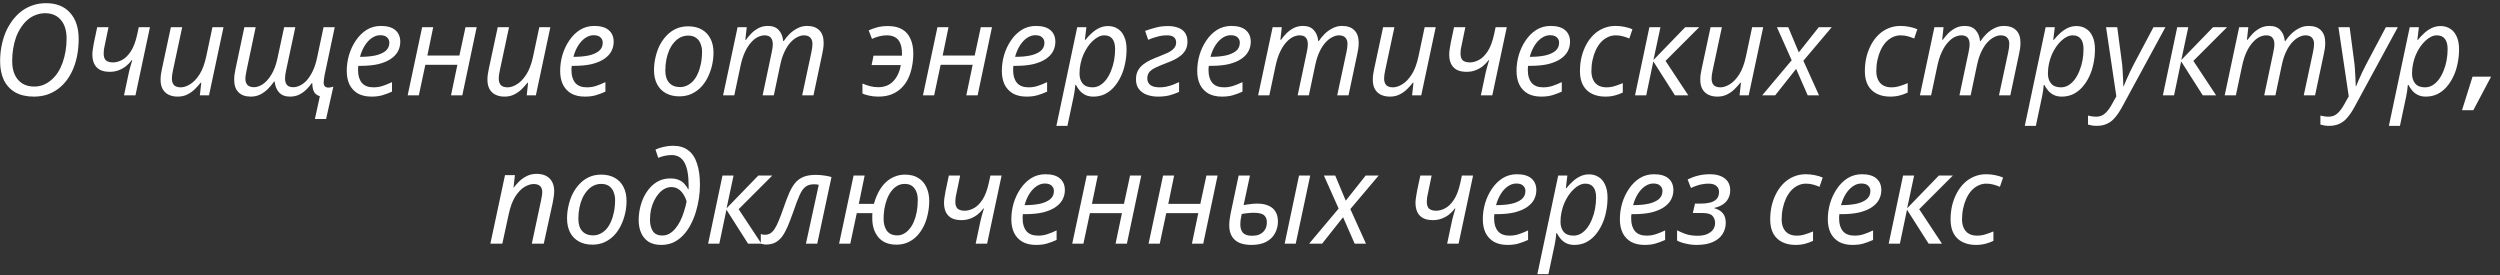 <?xml version="1.0" encoding="UTF-8"?> <svg xmlns="http://www.w3.org/2000/svg" width="236" height="26" viewBox="0 0 236 26" fill="none"><rect x="0" y="0" width="236" height="26" fill="#333333" stroke="none"/><path d="M3.19 9.12C2.51 9.12 1.93 8.988 1.45 8.724C0.978 8.452 0.618 8.068 0.37 7.572C0.13 7.068 0.01 6.476 0.01 5.796C0.01 5.3 0.054 4.824 0.142 4.368C0.23 3.904 0.358 3.468 0.526 3.06C0.702 2.652 0.914 2.28 1.162 1.944C1.41 1.608 1.694 1.316 2.014 1.068C2.342 0.82 2.698 0.632 3.082 0.504C3.474 0.368 3.894 0.3 4.342 0.3C5.318 0.3 6.074 0.6 6.61 1.2C7.154 1.8 7.426 2.624 7.426 3.672C7.426 4.168 7.386 4.648 7.306 5.112C7.226 5.568 7.106 6 6.946 6.408C6.786 6.808 6.586 7.176 6.346 7.512C6.106 7.84 5.83 8.124 5.518 8.364C5.206 8.604 4.854 8.792 4.462 8.928C4.078 9.056 3.654 9.12 3.19 9.12ZM3.226 8.172C3.546 8.172 3.842 8.116 4.114 8.004C4.386 7.892 4.634 7.736 4.858 7.536C5.09 7.336 5.294 7.1 5.47 6.828C5.646 6.548 5.794 6.24 5.914 5.904C6.034 5.56 6.126 5.2 6.19 4.824C6.254 4.44 6.286 4.048 6.286 3.648C6.286 2.888 6.106 2.3 5.746 1.884C5.386 1.46 4.894 1.248 4.27 1.248C3.95 1.248 3.65 1.304 3.37 1.416C3.09 1.52 2.834 1.672 2.602 1.872C2.378 2.064 2.174 2.3 1.99 2.58C1.806 2.852 1.65 3.156 1.522 3.492C1.402 3.828 1.31 4.188 1.246 4.572C1.182 4.956 1.15 5.356 1.15 5.772C1.15 6.276 1.234 6.708 1.402 7.068C1.57 7.42 1.806 7.692 2.11 7.884C2.422 8.076 2.794 8.172 3.226 8.172ZM12.091 7.188C12.147 6.908 12.211 6.636 12.283 6.372C12.363 6.108 12.431 5.876 12.487 5.676H12.439C12.279 5.892 12.095 6.084 11.887 6.252C11.679 6.412 11.447 6.54 11.191 6.636C10.943 6.732 10.667 6.78 10.363 6.78C10.003 6.78 9.699 6.72 9.451 6.6C9.211 6.472 9.027 6.284 8.899 6.036C8.779 5.788 8.719 5.488 8.719 5.136C8.719 4.984 8.735 4.812 8.767 4.62C8.799 4.428 8.831 4.236 8.863 4.044L9.175 2.568H10.243L9.919 4.128C9.871 4.336 9.835 4.512 9.811 4.656C9.795 4.792 9.787 4.92 9.787 5.04C9.787 5.36 9.863 5.584 10.015 5.712C10.175 5.832 10.391 5.892 10.663 5.892C10.943 5.892 11.227 5.816 11.515 5.664C11.811 5.512 12.087 5.244 12.343 4.86C12.599 4.476 12.803 3.936 12.955 3.24L13.099 2.568H14.155L12.787 9H11.707L12.091 7.188ZM16.766 9.12C16.446 9.12 16.162 9.06 15.914 8.94C15.674 8.82 15.486 8.64 15.35 8.4C15.222 8.16 15.158 7.868 15.158 7.524C15.158 7.34 15.17 7.168 15.194 7.008C15.226 6.84 15.258 6.668 15.29 6.492L16.13 2.568H17.198L16.334 6.612C16.302 6.788 16.274 6.94 16.25 7.068C16.234 7.196 16.226 7.312 16.226 7.416C16.226 7.672 16.29 7.876 16.418 8.028C16.554 8.172 16.77 8.244 17.066 8.244C17.338 8.244 17.63 8.148 17.942 7.956C18.262 7.764 18.558 7.456 18.83 7.032C19.102 6.608 19.314 6.044 19.466 5.34L20.054 2.568H21.098L19.73 9H18.866L18.998 7.812H18.938C18.786 8.004 18.606 8.204 18.398 8.412C18.198 8.612 17.962 8.78 17.69 8.916C17.426 9.052 17.118 9.12 16.766 9.12ZM30.195 9.084C30.035 9.036 29.903 8.964 29.799 8.868C29.695 8.772 29.615 8.64 29.559 8.472C29.511 8.296 29.483 8.084 29.475 7.836H29.439C29.303 8.036 29.135 8.236 28.935 8.436C28.735 8.636 28.507 8.8 28.251 8.928C27.995 9.056 27.703 9.12 27.375 9.12C26.935 9.12 26.595 8.992 26.355 8.736C26.115 8.48 25.971 8.132 25.923 7.692H25.875C25.715 7.924 25.527 8.152 25.311 8.376C25.095 8.592 24.851 8.772 24.579 8.916C24.307 9.052 24.003 9.12 23.667 9.12C23.171 9.12 22.787 8.984 22.515 8.712C22.243 8.44 22.107 8.048 22.107 7.536C22.107 7.344 22.119 7.168 22.143 7.008C22.175 6.84 22.207 6.664 22.239 6.48L23.067 2.568H24.135L23.283 6.612C23.251 6.788 23.223 6.94 23.199 7.068C23.175 7.196 23.163 7.32 23.163 7.44C23.163 7.68 23.227 7.872 23.355 8.016C23.491 8.16 23.699 8.232 23.979 8.232C24.235 8.232 24.507 8.14 24.795 7.956C25.091 7.764 25.363 7.464 25.611 7.056C25.867 6.648 26.063 6.12 26.199 5.472L26.823 2.568H27.879L27.015 6.612C26.983 6.788 26.955 6.94 26.931 7.068C26.915 7.196 26.907 7.304 26.907 7.392C26.907 7.664 26.967 7.872 27.087 8.016C27.207 8.16 27.407 8.232 27.687 8.232C27.887 8.232 28.095 8.18 28.311 8.076C28.535 7.972 28.751 7.808 28.959 7.584C29.167 7.352 29.359 7.052 29.535 6.684C29.711 6.316 29.851 5.868 29.955 5.34L30.543 2.568H31.599L30.639 7.104C30.615 7.232 30.595 7.36 30.579 7.488C30.563 7.616 30.555 7.724 30.555 7.812C30.555 7.964 30.595 8.08 30.675 8.16C30.755 8.232 30.863 8.268 30.999 8.268C31.103 8.268 31.191 8.256 31.263 8.232C31.343 8.208 31.411 8.192 31.467 8.184L30.783 11.232H29.727L30.195 9.084ZM35.062 9.12C34.566 9.12 34.142 9.024 33.79 8.832C33.446 8.632 33.182 8.352 32.998 7.992C32.822 7.624 32.734 7.192 32.734 6.696C32.734 6.184 32.806 5.68 32.95 5.184C33.102 4.68 33.318 4.224 33.598 3.816C33.878 3.4 34.214 3.068 34.606 2.82C35.006 2.572 35.454 2.448 35.95 2.448C36.558 2.448 37.014 2.58 37.318 2.844C37.63 3.108 37.786 3.476 37.786 3.948C37.786 4.26 37.714 4.556 37.57 4.836C37.426 5.108 37.202 5.348 36.898 5.556C36.594 5.764 36.206 5.928 35.734 6.048C35.262 6.16 34.694 6.216 34.03 6.216H33.826C33.818 6.288 33.81 6.364 33.802 6.444C33.802 6.524 33.802 6.596 33.802 6.66C33.802 7.148 33.922 7.536 34.162 7.824C34.402 8.104 34.766 8.244 35.254 8.244C35.558 8.244 35.846 8.2 36.118 8.112C36.39 8.024 36.686 7.904 37.006 7.752V8.652C36.702 8.788 36.402 8.9 36.106 8.988C35.818 9.076 35.47 9.12 35.062 9.12ZM34.066 5.364C34.546 5.364 34.99 5.324 35.398 5.244C35.806 5.156 36.134 5.016 36.382 4.824C36.63 4.624 36.754 4.36 36.754 4.032C36.754 3.824 36.682 3.656 36.538 3.528C36.402 3.392 36.186 3.324 35.89 3.324C35.634 3.324 35.382 3.404 35.134 3.564C34.886 3.724 34.662 3.956 34.462 4.26C34.262 4.564 34.102 4.932 33.982 5.364H34.066ZM38.483 9L39.85 2.568H40.895L40.343 5.244H43.367L43.943 2.568H44.998L43.642 9H42.575L43.175 6.12H40.151L39.538 9H38.483ZM47.621 9.12C47.301 9.12 47.017 9.06 46.77 8.94C46.529 8.82 46.342 8.64 46.206 8.4C46.078 8.16 46.014 7.868 46.014 7.524C46.014 7.34 46.026 7.168 46.05 7.008C46.081 6.84 46.114 6.668 46.145 6.492L46.986 2.568H48.053L47.19 6.612C47.157 6.788 47.13 6.94 47.105 7.068C47.09 7.196 47.081 7.312 47.081 7.416C47.081 7.672 47.145 7.876 47.273 8.028C47.41 8.172 47.626 8.244 47.922 8.244C48.194 8.244 48.486 8.148 48.797 7.956C49.117 7.764 49.413 7.456 49.685 7.032C49.958 6.608 50.169 6.044 50.322 5.34L50.91 2.568H51.953L50.586 9H49.721L49.853 7.812H49.794C49.642 8.004 49.462 8.204 49.254 8.412C49.053 8.612 48.818 8.78 48.545 8.916C48.282 9.052 47.974 9.12 47.621 9.12ZM55.207 9.12C54.711 9.12 54.287 9.024 53.935 8.832C53.591 8.632 53.327 8.352 53.143 7.992C52.967 7.624 52.879 7.192 52.879 6.696C52.879 6.184 52.951 5.68 53.095 5.184C53.247 4.68 53.463 4.224 53.743 3.816C54.023 3.4 54.359 3.068 54.751 2.82C55.151 2.572 55.599 2.448 56.095 2.448C56.703 2.448 57.159 2.58 57.463 2.844C57.775 3.108 57.931 3.476 57.931 3.948C57.931 4.26 57.859 4.556 57.715 4.836C57.571 5.108 57.347 5.348 57.043 5.556C56.739 5.764 56.351 5.928 55.879 6.048C55.407 6.16 54.839 6.216 54.175 6.216H53.971C53.963 6.288 53.955 6.364 53.947 6.444C53.947 6.524 53.947 6.596 53.947 6.66C53.947 7.148 54.067 7.536 54.307 7.824C54.547 8.104 54.911 8.244 55.399 8.244C55.703 8.244 55.991 8.2 56.263 8.112C56.535 8.024 56.831 7.904 57.151 7.752V8.652C56.847 8.788 56.547 8.9 56.251 8.988C55.963 9.076 55.615 9.12 55.207 9.12ZM54.211 5.364C54.691 5.364 55.135 5.324 55.543 5.244C55.951 5.156 56.279 5.016 56.527 4.824C56.775 4.624 56.899 4.36 56.899 4.032C56.899 3.824 56.827 3.656 56.683 3.528C56.547 3.392 56.331 3.324 56.035 3.324C55.779 3.324 55.527 3.404 55.279 3.564C55.031 3.724 54.807 3.956 54.607 4.26C54.407 4.564 54.247 4.932 54.127 5.364H54.211ZM64.138 9.096C63.642 9.096 63.214 8.996 62.854 8.796C62.494 8.596 62.218 8.312 62.026 7.944C61.834 7.568 61.738 7.128 61.738 6.624C61.738 6.232 61.782 5.84 61.87 5.448C61.958 5.048 62.086 4.672 62.254 4.32C62.43 3.968 62.646 3.656 62.902 3.384C63.158 3.104 63.458 2.884 63.802 2.724C64.146 2.564 64.53 2.484 64.954 2.484C65.458 2.484 65.886 2.584 66.238 2.784C66.598 2.984 66.874 3.272 67.066 3.648C67.258 4.016 67.354 4.456 67.354 4.968C67.354 5.36 67.31 5.752 67.222 6.144C67.134 6.536 67.002 6.912 66.826 7.272C66.658 7.624 66.446 7.936 66.19 8.208C65.934 8.48 65.634 8.696 65.29 8.856C64.946 9.016 64.562 9.096 64.138 9.096ZM64.198 8.22C64.43 8.22 64.646 8.172 64.846 8.076C65.054 7.98 65.246 7.84 65.422 7.656C65.598 7.464 65.746 7.232 65.866 6.96C65.994 6.68 66.094 6.364 66.166 6.012C66.238 5.66 66.274 5.272 66.274 4.848C66.274 4.608 66.23 4.376 66.142 4.152C66.062 3.92 65.926 3.732 65.734 3.588C65.542 3.436 65.286 3.36 64.966 3.36C64.702 3.36 64.458 3.416 64.234 3.528C64.01 3.64 63.81 3.8 63.634 4.008C63.458 4.208 63.306 4.448 63.178 4.728C63.058 5 62.966 5.3 62.902 5.628C62.838 5.956 62.806 6.3 62.806 6.66C62.806 7.156 62.926 7.54 63.166 7.812C63.414 8.084 63.758 8.22 64.198 8.22ZM68.26 9L69.628 2.568H70.492L70.36 3.756H70.42C70.564 3.556 70.732 3.356 70.924 3.156C71.124 2.956 71.352 2.788 71.608 2.652C71.872 2.516 72.168 2.448 72.496 2.448C72.936 2.448 73.272 2.576 73.504 2.832C73.744 3.08 73.888 3.428 73.936 3.876H73.984C74.144 3.636 74.332 3.408 74.548 3.192C74.772 2.976 75.02 2.8 75.292 2.664C75.564 2.52 75.864 2.448 76.192 2.448C76.688 2.448 77.072 2.584 77.344 2.856C77.616 3.128 77.752 3.52 77.752 4.032C77.752 4.224 77.74 4.404 77.716 4.572C77.692 4.732 77.66 4.904 77.62 5.088L76.792 9H75.724L76.588 4.968C76.628 4.784 76.656 4.628 76.672 4.5C76.688 4.372 76.696 4.248 76.696 4.128C76.696 3.888 76.628 3.696 76.492 3.552C76.364 3.408 76.16 3.336 75.88 3.336C75.688 3.336 75.484 3.392 75.268 3.504C75.052 3.608 74.84 3.772 74.632 3.996C74.424 4.22 74.236 4.508 74.068 4.86C73.9 5.204 73.764 5.616 73.66 6.096L73.048 9H71.992L72.844 4.968C72.884 4.784 72.912 4.632 72.928 4.512C72.944 4.384 72.952 4.272 72.952 4.176C72.952 3.912 72.892 3.708 72.772 3.564C72.652 3.412 72.452 3.336 72.172 3.336C71.98 3.336 71.772 3.388 71.548 3.492C71.332 3.596 71.12 3.764 70.912 3.996C70.704 4.22 70.512 4.516 70.336 4.884C70.16 5.252 70.016 5.7 69.904 6.228L69.316 9H68.26ZM82.915 9.12C82.595 9.12 82.299 9.088 82.027 9.024C81.755 8.96 81.551 8.896 81.415 8.832V7.884C81.655 7.988 81.895 8.072 82.135 8.136C82.375 8.2 82.635 8.232 82.915 8.232C83.291 8.232 83.623 8.152 83.911 7.992C84.199 7.824 84.439 7.584 84.631 7.272C84.823 6.96 84.959 6.584 85.039 6.144H82.279L82.459 5.256H85.147C85.147 5.232 85.147 5.204 85.147 5.172C85.147 5.132 85.147 5.1 85.147 5.076C85.147 4.668 85.091 4.336 84.979 4.08C84.875 3.824 84.715 3.636 84.499 3.516C84.291 3.396 84.031 3.336 83.719 3.336C83.463 3.336 83.215 3.368 82.975 3.432C82.743 3.496 82.523 3.576 82.315 3.672L82.003 2.868C82.243 2.756 82.511 2.66 82.807 2.58C83.103 2.5 83.443 2.46 83.827 2.46C84.371 2.46 84.819 2.564 85.171 2.772C85.523 2.98 85.783 3.28 85.951 3.672C86.127 4.056 86.215 4.516 86.215 5.052C86.215 5.468 86.175 5.876 86.095 6.276C86.023 6.668 85.907 7.036 85.747 7.38C85.587 7.724 85.375 8.028 85.111 8.292C84.855 8.548 84.543 8.752 84.175 8.904C83.815 9.048 83.395 9.12 82.915 9.12ZM87.127 9L88.495 2.568H89.539L88.987 5.244H92.011L92.587 2.568H93.643L92.287 9H91.219L91.819 6.12H88.795L88.183 9H87.127ZM96.902 9.12C96.406 9.12 95.982 9.024 95.63 8.832C95.286 8.632 95.022 8.352 94.838 7.992C94.662 7.624 94.574 7.192 94.574 6.696C94.574 6.184 94.646 5.68 94.79 5.184C94.942 4.68 95.158 4.224 95.438 3.816C95.718 3.4 96.054 3.068 96.446 2.82C96.846 2.572 97.294 2.448 97.79 2.448C98.398 2.448 98.854 2.58 99.158 2.844C99.47 3.108 99.626 3.476 99.626 3.948C99.626 4.26 99.554 4.556 99.41 4.836C99.266 5.108 99.042 5.348 98.738 5.556C98.434 5.764 98.046 5.928 97.574 6.048C97.102 6.16 96.534 6.216 95.87 6.216H95.666C95.658 6.288 95.65 6.364 95.642 6.444C95.642 6.524 95.642 6.596 95.642 6.66C95.642 7.148 95.762 7.536 96.002 7.824C96.242 8.104 96.606 8.244 97.094 8.244C97.398 8.244 97.686 8.2 97.958 8.112C98.23 8.024 98.526 7.904 98.846 7.752V8.652C98.542 8.788 98.242 8.9 97.946 8.988C97.658 9.076 97.31 9.12 96.902 9.12ZM95.906 5.364C96.386 5.364 96.83 5.324 97.238 5.244C97.646 5.156 97.974 5.016 98.222 4.824C98.47 4.624 98.594 4.36 98.594 4.032C98.594 3.824 98.522 3.656 98.378 3.528C98.242 3.392 98.026 3.324 97.73 3.324C97.474 3.324 97.222 3.404 96.974 3.564C96.726 3.724 96.502 3.956 96.302 4.26C96.102 4.564 95.942 4.932 95.822 5.364H95.906ZM99.722 11.88L101.69 2.568H102.554L102.41 3.768H102.458C102.65 3.528 102.854 3.312 103.07 3.12C103.286 2.92 103.522 2.76 103.778 2.64C104.034 2.52 104.31 2.46 104.606 2.46C104.95 2.46 105.25 2.544 105.506 2.712C105.77 2.872 105.974 3.116 106.118 3.444C106.27 3.764 106.346 4.168 106.346 4.656C106.346 5.128 106.298 5.584 106.202 6.024C106.114 6.464 105.978 6.872 105.794 7.248C105.618 7.616 105.402 7.944 105.146 8.232C104.898 8.512 104.61 8.732 104.282 8.892C103.954 9.044 103.598 9.12 103.214 9.12C102.926 9.12 102.674 9.068 102.458 8.964C102.25 8.86 102.074 8.724 101.93 8.556C101.786 8.388 101.666 8.208 101.57 8.016H101.51C101.502 8.144 101.482 8.324 101.45 8.556C101.418 8.78 101.386 8.964 101.354 9.108L100.766 11.88H99.722ZM103.13 8.244C103.386 8.244 103.622 8.18 103.838 8.052C104.062 7.916 104.262 7.732 104.438 7.5C104.614 7.26 104.762 6.988 104.882 6.684C105.01 6.372 105.106 6.044 105.17 5.7C105.234 5.348 105.266 4.992 105.266 4.632C105.266 4.2 105.178 3.876 105.002 3.66C104.834 3.444 104.582 3.336 104.246 3.336C104.07 3.336 103.89 3.38 103.706 3.468C103.522 3.556 103.342 3.684 103.166 3.852C102.99 4.012 102.826 4.204 102.674 4.428C102.522 4.652 102.386 4.9 102.266 5.172C102.154 5.436 102.066 5.72 102.002 6.024C101.938 6.32 101.906 6.628 101.906 6.948C101.906 7.332 102.006 7.644 102.206 7.884C102.406 8.124 102.714 8.244 103.13 8.244ZM109.312 9.12C108.944 9.12 108.6 9.064 108.28 8.952C107.968 8.84 107.716 8.664 107.524 8.424C107.332 8.184 107.236 7.872 107.236 7.488C107.236 7.176 107.296 6.904 107.416 6.672C107.544 6.44 107.712 6.244 107.92 6.084C108.128 5.916 108.36 5.776 108.616 5.664C108.872 5.544 109.128 5.436 109.384 5.34C109.704 5.212 109.988 5.092 110.236 4.98C110.484 4.86 110.676 4.724 110.812 4.572C110.956 4.412 111.028 4.224 111.028 4.008C111.028 3.808 110.964 3.648 110.836 3.528C110.708 3.4 110.48 3.336 110.152 3.336C109.84 3.336 109.532 3.38 109.228 3.468C108.924 3.548 108.644 3.644 108.388 3.756L108.1 2.916C108.38 2.812 108.7 2.712 109.06 2.616C109.42 2.512 109.82 2.46 110.26 2.46C110.62 2.46 110.936 2.512 111.208 2.616C111.488 2.712 111.704 2.868 111.856 3.084C112.016 3.3 112.096 3.588 112.096 3.948C112.096 4.228 112.04 4.476 111.928 4.692C111.816 4.9 111.664 5.084 111.472 5.244C111.28 5.396 111.064 5.532 110.824 5.652C110.584 5.764 110.336 5.868 110.08 5.964C109.72 6.1 109.404 6.232 109.132 6.36C108.868 6.48 108.664 6.62 108.52 6.78C108.376 6.94 108.304 7.148 108.304 7.404C108.304 7.66 108.396 7.864 108.58 8.016C108.772 8.168 109.068 8.244 109.468 8.244C109.684 8.244 109.896 8.224 110.104 8.184C110.312 8.136 110.516 8.076 110.716 8.004C110.916 7.924 111.112 7.84 111.304 7.752V8.676C111.024 8.804 110.724 8.912 110.404 9C110.084 9.08 109.72 9.12 109.312 9.12ZM115.347 9.12C114.851 9.12 114.427 9.024 114.075 8.832C113.731 8.632 113.467 8.352 113.283 7.992C113.107 7.624 113.019 7.192 113.019 6.696C113.019 6.184 113.091 5.68 113.235 5.184C113.387 4.68 113.603 4.224 113.883 3.816C114.163 3.4 114.499 3.068 114.891 2.82C115.291 2.572 115.739 2.448 116.235 2.448C116.843 2.448 117.299 2.58 117.603 2.844C117.915 3.108 118.071 3.476 118.071 3.948C118.071 4.26 117.999 4.556 117.855 4.836C117.711 5.108 117.487 5.348 117.183 5.556C116.879 5.764 116.491 5.928 116.019 6.048C115.547 6.16 114.979 6.216 114.315 6.216H114.111C114.103 6.288 114.095 6.364 114.087 6.444C114.087 6.524 114.087 6.596 114.087 6.66C114.087 7.148 114.207 7.536 114.447 7.824C114.687 8.104 115.051 8.244 115.539 8.244C115.843 8.244 116.131 8.2 116.403 8.112C116.675 8.024 116.971 7.904 117.291 7.752V8.652C116.987 8.788 116.687 8.9 116.391 8.988C116.103 9.076 115.755 9.12 115.347 9.12ZM114.351 5.364C114.831 5.364 115.275 5.324 115.683 5.244C116.091 5.156 116.419 5.016 116.667 4.824C116.915 4.624 117.039 4.36 117.039 4.032C117.039 3.824 116.967 3.656 116.823 3.528C116.687 3.392 116.471 3.324 116.175 3.324C115.919 3.324 115.667 3.404 115.419 3.564C115.171 3.724 114.947 3.956 114.747 4.26C114.547 4.564 114.387 4.932 114.267 5.364H114.351ZM118.768 9L120.136 2.568H121L120.868 3.756H120.928C121.072 3.556 121.24 3.356 121.432 3.156C121.632 2.956 121.86 2.788 122.116 2.652C122.38 2.516 122.676 2.448 123.004 2.448C123.444 2.448 123.78 2.576 124.012 2.832C124.252 3.08 124.396 3.428 124.444 3.876H124.492C124.652 3.636 124.84 3.408 125.056 3.192C125.28 2.976 125.528 2.8 125.8 2.664C126.072 2.52 126.372 2.448 126.7 2.448C127.196 2.448 127.58 2.584 127.852 2.856C128.124 3.128 128.26 3.52 128.26 4.032C128.26 4.224 128.248 4.404 128.224 4.572C128.2 4.732 128.168 4.904 128.128 5.088L127.3 9H126.232L127.096 4.968C127.136 4.784 127.164 4.628 127.18 4.5C127.196 4.372 127.204 4.248 127.204 4.128C127.204 3.888 127.136 3.696 127 3.552C126.872 3.408 126.668 3.336 126.388 3.336C126.196 3.336 125.992 3.392 125.776 3.504C125.56 3.608 125.348 3.772 125.14 3.996C124.932 4.22 124.744 4.508 124.576 4.86C124.408 5.204 124.272 5.616 124.168 6.096L123.556 9H122.5L123.352 4.968C123.392 4.784 123.42 4.632 123.436 4.512C123.452 4.384 123.46 4.272 123.46 4.176C123.46 3.912 123.4 3.708 123.28 3.564C123.16 3.412 122.96 3.336 122.68 3.336C122.488 3.336 122.28 3.388 122.056 3.492C121.84 3.596 121.628 3.764 121.42 3.996C121.212 4.22 121.02 4.516 120.844 4.884C120.668 5.252 120.524 5.7 120.412 6.228L119.824 9H118.768ZM131.2 9.12C130.88 9.12 130.596 9.06 130.348 8.94C130.108 8.82 129.92 8.64 129.784 8.4C129.656 8.16 129.592 7.868 129.592 7.524C129.592 7.34 129.604 7.168 129.628 7.008C129.66 6.84 129.692 6.668 129.724 6.492L130.564 2.568H131.632L130.768 6.612C130.736 6.788 130.708 6.94 130.684 7.068C130.668 7.196 130.66 7.312 130.66 7.416C130.66 7.672 130.724 7.876 130.852 8.028C130.988 8.172 131.204 8.244 131.5 8.244C131.772 8.244 132.064 8.148 132.376 7.956C132.696 7.764 132.992 7.456 133.264 7.032C133.536 6.608 133.748 6.044 133.9 5.34L134.488 2.568H135.532L134.164 9H133.3L133.432 7.812H133.372C133.22 8.004 133.04 8.204 132.832 8.412C132.632 8.612 132.396 8.78 132.124 8.916C131.86 9.052 131.552 9.12 131.2 9.12ZM140.177 7.188C140.233 6.908 140.297 6.636 140.369 6.372C140.449 6.108 140.517 5.876 140.573 5.676H140.525C140.365 5.892 140.181 6.084 139.973 6.252C139.765 6.412 139.533 6.54 139.277 6.636C139.029 6.732 138.753 6.78 138.449 6.78C138.089 6.78 137.785 6.72 137.537 6.6C137.297 6.472 137.113 6.284 136.985 6.036C136.865 5.788 136.805 5.488 136.805 5.136C136.805 4.984 136.821 4.812 136.853 4.62C136.885 4.428 136.917 4.236 136.949 4.044L137.261 2.568H138.329L138.005 4.128C137.957 4.336 137.921 4.512 137.897 4.656C137.881 4.792 137.873 4.92 137.873 5.04C137.873 5.36 137.949 5.584 138.101 5.712C138.261 5.832 138.477 5.892 138.749 5.892C139.029 5.892 139.313 5.816 139.601 5.664C139.897 5.512 140.173 5.244 140.429 4.86C140.685 4.476 140.889 3.936 141.041 3.24L141.185 2.568H142.241L140.873 9H139.793L140.177 7.188ZM145.488 9.12C144.992 9.12 144.568 9.024 144.216 8.832C143.872 8.632 143.608 8.352 143.424 7.992C143.248 7.624 143.16 7.192 143.16 6.696C143.16 6.184 143.232 5.68 143.376 5.184C143.528 4.68 143.744 4.224 144.024 3.816C144.304 3.4 144.64 3.068 145.032 2.82C145.432 2.572 145.88 2.448 146.376 2.448C146.984 2.448 147.44 2.58 147.744 2.844C148.056 3.108 148.212 3.476 148.212 3.948C148.212 4.26 148.14 4.556 147.996 4.836C147.852 5.108 147.628 5.348 147.324 5.556C147.02 5.764 146.632 5.928 146.16 6.048C145.688 6.16 145.12 6.216 144.456 6.216H144.252C144.244 6.288 144.236 6.364 144.228 6.444C144.228 6.524 144.228 6.596 144.228 6.66C144.228 7.148 144.348 7.536 144.588 7.824C144.828 8.104 145.192 8.244 145.68 8.244C145.984 8.244 146.272 8.2 146.544 8.112C146.816 8.024 147.112 7.904 147.432 7.752V8.652C147.128 8.788 146.828 8.9 146.532 8.988C146.244 9.076 145.896 9.12 145.488 9.12ZM144.492 5.364C144.972 5.364 145.416 5.324 145.824 5.244C146.232 5.156 146.56 5.016 146.808 4.824C147.056 4.624 147.18 4.36 147.18 4.032C147.18 3.824 147.108 3.656 146.964 3.528C146.828 3.392 146.612 3.324 146.316 3.324C146.06 3.324 145.808 3.404 145.56 3.564C145.312 3.724 145.088 3.956 144.888 4.26C144.688 4.564 144.528 4.932 144.408 5.364H144.492ZM151.536 9.12C151.064 9.12 150.648 9.032 150.288 8.856C149.928 8.68 149.648 8.416 149.448 8.064C149.248 7.704 149.148 7.256 149.148 6.72C149.148 6.256 149.196 5.816 149.292 5.4C149.396 4.976 149.544 4.584 149.736 4.224C149.928 3.864 150.16 3.552 150.432 3.288C150.704 3.024 151.012 2.82 151.356 2.676C151.708 2.524 152.092 2.448 152.508 2.448C152.788 2.448 153.068 2.476 153.348 2.532C153.628 2.588 153.88 2.664 154.104 2.76L153.804 3.636C153.644 3.564 153.452 3.496 153.228 3.432C153.012 3.368 152.776 3.336 152.52 3.336C152.248 3.336 151.992 3.396 151.752 3.516C151.52 3.628 151.308 3.788 151.116 3.996C150.932 4.204 150.772 4.452 150.636 4.74C150.508 5.02 150.408 5.328 150.336 5.664C150.264 5.992 150.228 6.34 150.228 6.708C150.228 7.028 150.284 7.304 150.396 7.536C150.508 7.768 150.668 7.944 150.876 8.064C151.092 8.184 151.348 8.244 151.644 8.244C151.924 8.244 152.188 8.204 152.436 8.124C152.692 8.044 152.944 7.952 153.192 7.848V8.736C152.968 8.848 152.716 8.94 152.436 9.012C152.164 9.084 151.864 9.12 151.536 9.12ZM154.346 9L155.702 2.568H156.746L156.086 5.664L159.086 2.568H160.406L157.226 5.748L159.374 9H158.114L156.074 5.796L155.402 9H154.346ZM162.114 9.12C161.794 9.12 161.51 9.06 161.262 8.94C161.022 8.82 160.834 8.64 160.698 8.4C160.57 8.16 160.506 7.868 160.506 7.524C160.506 7.34 160.518 7.168 160.542 7.008C160.574 6.84 160.606 6.668 160.638 6.492L161.478 2.568H162.546L161.682 6.612C161.65 6.788 161.622 6.94 161.598 7.068C161.582 7.196 161.574 7.312 161.574 7.416C161.574 7.672 161.638 7.876 161.766 8.028C161.902 8.172 162.118 8.244 162.414 8.244C162.686 8.244 162.978 8.148 163.29 7.956C163.61 7.764 163.906 7.456 164.178 7.032C164.45 6.608 164.662 6.044 164.814 5.34L165.402 2.568H166.446L165.078 9H164.214L164.346 7.812H164.286C164.134 8.004 163.954 8.204 163.746 8.412C163.546 8.612 163.31 8.78 163.038 8.916C162.774 9.052 162.466 9.12 162.114 9.12ZM166.351 9L169.135 5.688L167.743 2.568H168.811L169.807 4.944L171.691 2.568H172.915L170.239 5.736L171.715 9H170.647L169.555 6.504L167.575 9H166.351ZM178.431 9.12C177.959 9.12 177.543 9.032 177.183 8.856C176.823 8.68 176.543 8.416 176.343 8.064C176.143 7.704 176.043 7.256 176.043 6.72C176.043 6.256 176.091 5.816 176.187 5.4C176.291 4.976 176.439 4.584 176.631 4.224C176.823 3.864 177.055 3.552 177.327 3.288C177.599 3.024 177.907 2.82 178.251 2.676C178.603 2.524 178.987 2.448 179.403 2.448C179.683 2.448 179.963 2.476 180.243 2.532C180.523 2.588 180.775 2.664 180.999 2.76L180.699 3.636C180.539 3.564 180.347 3.496 180.123 3.432C179.907 3.368 179.671 3.336 179.415 3.336C179.143 3.336 178.887 3.396 178.647 3.516C178.415 3.628 178.203 3.788 178.011 3.996C177.827 4.204 177.667 4.452 177.531 4.74C177.403 5.02 177.303 5.328 177.231 5.664C177.159 5.992 177.123 6.34 177.123 6.708C177.123 7.028 177.179 7.304 177.291 7.536C177.403 7.768 177.563 7.944 177.771 8.064C177.987 8.184 178.243 8.244 178.539 8.244C178.819 8.244 179.083 8.204 179.331 8.124C179.587 8.044 179.839 7.952 180.087 7.848V8.736C179.863 8.848 179.611 8.94 179.331 9.012C179.059 9.084 178.759 9.12 178.431 9.12ZM181.24 9L182.608 2.568H183.472L183.34 3.756H183.4C183.544 3.556 183.712 3.356 183.904 3.156C184.104 2.956 184.332 2.788 184.588 2.652C184.852 2.516 185.148 2.448 185.476 2.448C185.916 2.448 186.252 2.576 186.484 2.832C186.724 3.08 186.868 3.428 186.916 3.876H186.964C187.124 3.636 187.312 3.408 187.528 3.192C187.752 2.976 188 2.8 188.272 2.664C188.544 2.52 188.844 2.448 189.172 2.448C189.668 2.448 190.052 2.584 190.324 2.856C190.596 3.128 190.732 3.52 190.732 4.032C190.732 4.224 190.72 4.404 190.696 4.572C190.672 4.732 190.64 4.904 190.6 5.088L189.772 9H188.704L189.568 4.968C189.608 4.784 189.636 4.628 189.652 4.5C189.668 4.372 189.676 4.248 189.676 4.128C189.676 3.888 189.608 3.696 189.472 3.552C189.344 3.408 189.14 3.336 188.86 3.336C188.668 3.336 188.464 3.392 188.248 3.504C188.032 3.608 187.82 3.772 187.612 3.996C187.404 4.22 187.216 4.508 187.048 4.86C186.88 5.204 186.744 5.616 186.64 6.096L186.028 9H184.972L185.824 4.968C185.864 4.784 185.892 4.632 185.908 4.512C185.924 4.384 185.932 4.272 185.932 4.176C185.932 3.912 185.872 3.708 185.752 3.564C185.632 3.412 185.432 3.336 185.152 3.336C184.96 3.336 184.752 3.388 184.528 3.492C184.312 3.596 184.1 3.764 183.892 3.996C183.684 4.22 183.492 4.516 183.316 4.884C183.14 5.252 182.996 5.7 182.884 6.228L182.296 9H181.24ZM191.14 11.88L193.108 2.568H193.972L193.828 3.768H193.876C194.068 3.528 194.272 3.312 194.488 3.12C194.704 2.92 194.94 2.76 195.196 2.64C195.452 2.52 195.728 2.46 196.024 2.46C196.368 2.46 196.668 2.544 196.924 2.712C197.188 2.872 197.392 3.116 197.536 3.444C197.688 3.764 197.764 4.168 197.764 4.656C197.764 5.128 197.716 5.584 197.62 6.024C197.532 6.464 197.396 6.872 197.212 7.248C197.036 7.616 196.82 7.944 196.564 8.232C196.316 8.512 196.028 8.732 195.7 8.892C195.372 9.044 195.016 9.12 194.632 9.12C194.344 9.12 194.092 9.068 193.876 8.964C193.668 8.86 193.492 8.724 193.348 8.556C193.204 8.388 193.084 8.208 192.988 8.016H192.928C192.92 8.144 192.9 8.324 192.868 8.556C192.836 8.78 192.804 8.964 192.772 9.108L192.184 11.88H191.14ZM194.548 8.244C194.804 8.244 195.04 8.18 195.256 8.052C195.48 7.916 195.68 7.732 195.856 7.5C196.032 7.26 196.18 6.988 196.3 6.684C196.428 6.372 196.524 6.044 196.588 5.7C196.652 5.348 196.684 4.992 196.684 4.632C196.684 4.2 196.596 3.876 196.42 3.66C196.252 3.444 196 3.336 195.664 3.336C195.488 3.336 195.308 3.38 195.124 3.468C194.94 3.556 194.76 3.684 194.584 3.852C194.408 4.012 194.244 4.204 194.092 4.428C193.94 4.652 193.804 4.9 193.684 5.172C193.572 5.436 193.484 5.72 193.42 6.024C193.356 6.32 193.324 6.628 193.324 6.948C193.324 7.332 193.424 7.644 193.624 7.884C193.824 8.124 194.132 8.244 194.548 8.244ZM197.936 11.88C197.744 11.88 197.588 11.868 197.468 11.844C197.34 11.82 197.22 11.792 197.108 11.76V10.908C197.22 10.94 197.34 10.964 197.468 10.98C197.596 11.004 197.732 11.016 197.876 11.016C198.204 11.016 198.48 10.916 198.704 10.716C198.936 10.516 199.156 10.224 199.364 9.84L199.784 9.096L198.812 2.568H199.868L200.288 5.748C200.328 6.004 200.356 6.288 200.372 6.6C200.396 6.904 200.412 7.196 200.42 7.476C200.436 7.748 200.444 7.968 200.444 8.136H200.48C200.536 8.008 200.616 7.816 200.72 7.56C200.832 7.304 200.952 7.04 201.08 6.768C201.208 6.496 201.32 6.272 201.416 6.096L203.288 2.568H204.416L200.336 10.08C200.12 10.48 199.9 10.812 199.676 11.076C199.452 11.348 199.2 11.548 198.92 11.676C198.64 11.812 198.312 11.88 197.936 11.88ZM204.174 9L205.53 2.568H206.574L205.914 5.664L208.914 2.568H210.234L207.054 5.748L209.202 9H207.942L205.902 5.796L205.23 9H204.174ZM210.01 9L211.378 2.568H212.242L212.11 3.756H212.17C212.314 3.556 212.482 3.356 212.674 3.156C212.874 2.956 213.102 2.788 213.358 2.652C213.622 2.516 213.918 2.448 214.246 2.448C214.686 2.448 215.022 2.576 215.254 2.832C215.494 3.08 215.638 3.428 215.686 3.876H215.734C215.894 3.636 216.082 3.408 216.298 3.192C216.522 2.976 216.77 2.8 217.042 2.664C217.314 2.52 217.614 2.448 217.942 2.448C218.438 2.448 218.822 2.584 219.094 2.856C219.366 3.128 219.502 3.52 219.502 4.032C219.502 4.224 219.49 4.404 219.466 4.572C219.442 4.732 219.41 4.904 219.37 5.088L218.542 9H217.474L218.338 4.968C218.378 4.784 218.406 4.628 218.422 4.5C218.438 4.372 218.446 4.248 218.446 4.128C218.446 3.888 218.378 3.696 218.242 3.552C218.114 3.408 217.91 3.336 217.63 3.336C217.438 3.336 217.234 3.392 217.018 3.504C216.802 3.608 216.59 3.772 216.382 3.996C216.174 4.22 215.986 4.508 215.818 4.86C215.65 5.204 215.514 5.616 215.41 6.096L214.798 9H213.742L214.594 4.968C214.634 4.784 214.662 4.632 214.678 4.512C214.694 4.384 214.702 4.272 214.702 4.176C214.702 3.912 214.642 3.708 214.522 3.564C214.402 3.412 214.202 3.336 213.922 3.336C213.73 3.336 213.522 3.388 213.298 3.492C213.082 3.596 212.87 3.764 212.662 3.996C212.454 4.22 212.262 4.516 212.086 4.884C211.91 5.252 211.766 5.7 211.654 6.228L211.066 9H210.01ZM219.874 11.88C219.682 11.88 219.526 11.868 219.406 11.844C219.278 11.82 219.158 11.792 219.046 11.76V10.908C219.158 10.94 219.278 10.964 219.406 10.98C219.534 11.004 219.67 11.016 219.814 11.016C220.142 11.016 220.418 10.916 220.642 10.716C220.874 10.516 221.094 10.224 221.302 9.84L221.722 9.096L220.75 2.568H221.806L222.226 5.748C222.266 6.004 222.294 6.288 222.31 6.6C222.334 6.904 222.35 7.196 222.358 7.476C222.374 7.748 222.382 7.968 222.382 8.136H222.418C222.474 8.008 222.554 7.816 222.658 7.56C222.77 7.304 222.89 7.04 223.018 6.768C223.146 6.496 223.258 6.272 223.354 6.096L225.226 2.568H226.354L222.274 10.08C222.058 10.48 221.838 10.812 221.614 11.076C221.39 11.348 221.138 11.548 220.858 11.676C220.578 11.812 220.25 11.88 219.874 11.88ZM225.511 11.88L227.479 2.568H228.343L228.199 3.768H228.247C228.439 3.528 228.643 3.312 228.859 3.12C229.075 2.92 229.311 2.76 229.567 2.64C229.823 2.52 230.099 2.46 230.395 2.46C230.739 2.46 231.039 2.544 231.295 2.712C231.559 2.872 231.763 3.116 231.907 3.444C232.059 3.764 232.135 4.168 232.135 4.656C232.135 5.128 232.087 5.584 231.991 6.024C231.903 6.464 231.767 6.872 231.583 7.248C231.407 7.616 231.191 7.944 230.935 8.232C230.687 8.512 230.399 8.732 230.071 8.892C229.743 9.044 229.387 9.12 229.003 9.12C228.715 9.12 228.463 9.068 228.247 8.964C228.039 8.86 227.863 8.724 227.719 8.556C227.575 8.388 227.455 8.208 227.359 8.016H227.299C227.291 8.144 227.271 8.324 227.239 8.556C227.207 8.78 227.175 8.964 227.143 9.108L226.555 11.88H225.511ZM228.919 8.244C229.175 8.244 229.411 8.18 229.627 8.052C229.851 7.916 230.051 7.732 230.227 7.5C230.403 7.26 230.551 6.988 230.671 6.684C230.799 6.372 230.895 6.044 230.959 5.7C231.023 5.348 231.055 4.992 231.055 4.632C231.055 4.2 230.967 3.876 230.791 3.66C230.623 3.444 230.371 3.336 230.035 3.336C229.859 3.336 229.679 3.38 229.495 3.468C229.311 3.556 229.131 3.684 228.955 3.852C228.779 4.012 228.615 4.204 228.463 4.428C228.311 4.652 228.175 4.9 228.055 5.172C227.943 5.436 227.855 5.72 227.791 6.024C227.727 6.32 227.695 6.628 227.695 6.948C227.695 7.332 227.795 7.644 227.995 7.884C228.195 8.124 228.503 8.244 228.919 8.244ZM232.413 10.404L233.409 7.236H235.161L233.481 10.404H232.413ZM46.292 23L47.672 16.532H48.608L48.476 17.72H48.488C48.64 17.52 48.816 17.32 49.016 17.12C49.224 16.92 49.464 16.752 49.736 16.616C50.008 16.48 50.316 16.412 50.66 16.412C51.004 16.412 51.3 16.476 51.548 16.604C51.796 16.732 51.984 16.916 52.112 17.156C52.248 17.396 52.316 17.688 52.316 18.032C52.316 18.216 52.3 18.404 52.268 18.596C52.244 18.788 52.216 18.956 52.184 19.1L51.332 23H50.204L51.068 18.956C51.108 18.772 51.136 18.62 51.152 18.5C51.176 18.372 51.188 18.252 51.188 18.14C51.188 17.884 51.12 17.692 50.984 17.564C50.848 17.436 50.644 17.372 50.372 17.372C50.108 17.372 49.82 17.464 49.508 17.648C49.204 17.832 48.916 18.132 48.644 18.548C48.38 18.964 48.172 19.524 48.02 20.228L47.42 23H46.292ZM55.929 23.096C55.433 23.096 55.005 22.996 54.645 22.796C54.285 22.596 54.009 22.312 53.817 21.944C53.625 21.568 53.529 21.128 53.529 20.624C53.529 20.232 53.573 19.84 53.661 19.448C53.749 19.048 53.877 18.672 54.045 18.32C54.221 17.968 54.437 17.656 54.693 17.384C54.949 17.104 55.249 16.884 55.593 16.724C55.937 16.564 56.321 16.484 56.745 16.484C57.249 16.484 57.677 16.584 58.029 16.784C58.389 16.984 58.665 17.272 58.857 17.648C59.049 18.016 59.145 18.456 59.145 18.968C59.145 19.36 59.101 19.752 59.013 20.144C58.925 20.536 58.793 20.912 58.617 21.272C58.449 21.624 58.237 21.936 57.981 22.208C57.725 22.48 57.425 22.696 57.081 22.856C56.737 23.016 56.353 23.096 55.929 23.096ZM55.989 22.22C56.221 22.22 56.437 22.172 56.637 22.076C56.845 21.98 57.037 21.84 57.213 21.656C57.389 21.464 57.537 21.232 57.657 20.96C57.785 20.68 57.885 20.364 57.957 20.012C58.029 19.66 58.065 19.272 58.065 18.848C58.065 18.608 58.021 18.376 57.933 18.152C57.853 17.92 57.717 17.732 57.525 17.588C57.333 17.436 57.077 17.36 56.757 17.36C56.493 17.36 56.249 17.416 56.025 17.528C55.801 17.64 55.601 17.8 55.425 18.008C55.249 18.208 55.097 18.448 54.969 18.728C54.849 19 54.757 19.3 54.693 19.628C54.629 19.956 54.597 20.3 54.597 20.66C54.597 21.156 54.717 21.54 54.957 21.812C55.205 22.084 55.549 22.22 55.989 22.22ZM62.415 23.12C61.951 23.12 61.559 23.024 61.239 22.832C60.927 22.632 60.691 22.356 60.531 22.004C60.371 21.652 60.291 21.244 60.291 20.78C60.291 20.412 60.331 20.044 60.411 19.676C60.491 19.3 60.611 18.944 60.771 18.608C60.939 18.264 61.143 17.96 61.383 17.696C61.623 17.432 61.899 17.224 62.211 17.072C62.531 16.92 62.887 16.844 63.279 16.844C63.599 16.844 63.867 16.892 64.083 16.988C64.299 17.076 64.475 17.2 64.611 17.36C64.755 17.512 64.871 17.68 64.959 17.864H64.995C65.003 17.8 65.007 17.74 65.007 17.684C65.007 17.62 65.007 17.568 65.007 17.528C65.007 16.544 64.875 15.816 64.611 15.344C64.347 14.872 63.943 14.636 63.399 14.636C63.199 14.636 62.983 14.66 62.751 14.708C62.527 14.756 62.323 14.82 62.139 14.9L61.875 14.12C62.067 14.024 62.319 13.94 62.631 13.868C62.943 13.796 63.243 13.76 63.531 13.76C64.123 13.76 64.603 13.904 64.971 14.192C65.347 14.472 65.623 14.888 65.799 15.44C65.983 15.984 66.075 16.656 66.075 17.456C66.075 17.856 66.043 18.276 65.979 18.716C65.915 19.148 65.819 19.576 65.691 20C65.563 20.424 65.399 20.824 65.199 21.2C65.007 21.576 64.775 21.908 64.503 22.196C64.231 22.484 63.923 22.712 63.579 22.88C63.235 23.04 62.847 23.12 62.415 23.12ZM62.523 22.232C62.763 22.232 62.983 22.176 63.183 22.064C63.391 21.944 63.579 21.784 63.747 21.584C63.923 21.376 64.079 21.136 64.215 20.864C64.351 20.592 64.467 20.3 64.563 19.988C64.667 19.676 64.751 19.352 64.815 19.016C64.743 18.76 64.639 18.532 64.503 18.332C64.375 18.124 64.215 17.96 64.023 17.84C63.839 17.72 63.623 17.66 63.375 17.66C63.159 17.66 62.951 17.712 62.751 17.816C62.551 17.92 62.367 18.068 62.199 18.26C62.031 18.452 61.883 18.676 61.755 18.932C61.627 19.188 61.527 19.472 61.455 19.784C61.391 20.096 61.359 20.424 61.359 20.768C61.359 21.184 61.447 21.532 61.623 21.812C61.807 22.092 62.107 22.232 62.523 22.232ZM66.848 23L68.204 16.568H69.248L68.588 19.664L71.588 16.568H72.908L69.728 19.748L71.876 23H70.616L68.576 19.796L67.904 23H66.848ZM72.312 23.084C72.208 23.084 72.112 23.072 72.024 23.048C71.936 23.032 71.868 23.016 71.82 23V22.088C71.876 22.112 71.936 22.132 72 22.148C72.064 22.156 72.136 22.16 72.216 22.16C72.408 22.16 72.576 22.116 72.72 22.028C72.872 21.932 73.012 21.784 73.14 21.584C73.268 21.384 73.396 21.124 73.524 20.804C73.66 20.484 73.804 20.1 73.956 19.652C74.14 19.116 74.316 18.652 74.484 18.26C74.652 17.868 74.84 17.544 75.048 17.288C75.264 17.024 75.528 16.828 75.84 16.7C76.152 16.572 76.54 16.508 77.004 16.508C77.276 16.508 77.54 16.528 77.796 16.568C78.052 16.6 78.284 16.648 78.492 16.712L77.148 23H76.08L77.292 17.444C77.236 17.428 77.168 17.416 77.088 17.408C77.008 17.4 76.924 17.396 76.836 17.396C76.508 17.396 76.24 17.476 76.032 17.636C75.832 17.788 75.648 18.052 75.48 18.428C75.312 18.804 75.112 19.332 74.88 20.012C74.704 20.508 74.536 20.948 74.376 21.332C74.216 21.708 74.044 22.028 73.86 22.292C73.676 22.548 73.46 22.744 73.212 22.88C72.964 23.016 72.664 23.084 72.312 23.084ZM84.635 23.096C83.883 23.096 83.311 22.864 82.919 22.4C82.535 21.936 82.343 21.344 82.343 20.624C82.343 20.52 82.343 20.424 82.343 20.336C82.351 20.24 82.355 20.168 82.355 20.12H80.879L80.267 23H79.211L80.579 16.568H81.623L81.071 19.244H82.499C82.627 18.788 82.787 18.388 82.979 18.044C83.179 17.692 83.403 17.404 83.651 17.18C83.907 16.948 84.183 16.776 84.479 16.664C84.775 16.544 85.091 16.484 85.427 16.484C85.939 16.484 86.363 16.592 86.699 16.808C87.035 17.016 87.287 17.308 87.455 17.684C87.631 18.052 87.719 18.48 87.719 18.968C87.719 19.384 87.675 19.792 87.587 20.192C87.507 20.592 87.383 20.968 87.215 21.32C87.047 21.664 86.839 21.972 86.591 22.244C86.343 22.508 86.055 22.716 85.727 22.868C85.399 23.02 85.035 23.096 84.635 23.096ZM84.707 22.22C84.923 22.22 85.127 22.168 85.319 22.064C85.511 21.96 85.687 21.812 85.847 21.62C86.015 21.428 86.155 21.196 86.267 20.924C86.387 20.644 86.479 20.332 86.543 19.988C86.607 19.636 86.639 19.256 86.639 18.848C86.639 18.4 86.531 18.04 86.315 17.768C86.107 17.496 85.807 17.36 85.415 17.36C85.143 17.36 84.899 17.424 84.683 17.552C84.467 17.68 84.279 17.856 84.119 18.08C83.959 18.296 83.827 18.544 83.723 18.824C83.619 19.104 83.539 19.404 83.483 19.724C83.435 20.036 83.411 20.348 83.411 20.66C83.411 21.124 83.515 21.5 83.723 21.788C83.939 22.076 84.267 22.22 84.707 22.22ZM92.487 21.188C92.543 20.908 92.607 20.636 92.679 20.372C92.759 20.108 92.827 19.876 92.883 19.676H92.835C92.675 19.892 92.491 20.084 92.283 20.252C92.075 20.412 91.843 20.54 91.587 20.636C91.339 20.732 91.063 20.78 90.759 20.78C90.399 20.78 90.095 20.72 89.847 20.6C89.607 20.472 89.423 20.284 89.295 20.036C89.175 19.788 89.115 19.488 89.115 19.136C89.115 18.984 89.131 18.812 89.163 18.62C89.195 18.428 89.227 18.236 89.259 18.044L89.571 16.568H90.639L90.315 18.128C90.267 18.336 90.231 18.512 90.207 18.656C90.191 18.792 90.183 18.92 90.183 19.04C90.183 19.36 90.259 19.584 90.411 19.712C90.571 19.832 90.787 19.892 91.059 19.892C91.339 19.892 91.623 19.816 91.911 19.664C92.207 19.512 92.483 19.244 92.739 18.86C92.995 18.476 93.199 17.936 93.351 17.24L93.495 16.568H94.551L93.183 23H92.103L92.487 21.188ZM97.799 23.12C97.302 23.12 96.879 23.024 96.526 22.832C96.183 22.632 95.918 22.352 95.734 21.992C95.558 21.624 95.471 21.192 95.471 20.696C95.471 20.184 95.543 19.68 95.686 19.184C95.838 18.68 96.055 18.224 96.335 17.816C96.615 17.4 96.951 17.068 97.343 16.82C97.743 16.572 98.191 16.448 98.686 16.448C99.294 16.448 99.751 16.58 100.055 16.844C100.367 17.108 100.523 17.476 100.523 17.948C100.523 18.26 100.451 18.556 100.307 18.836C100.163 19.108 99.939 19.348 99.635 19.556C99.331 19.764 98.942 19.928 98.471 20.048C97.999 20.16 97.43 20.216 96.766 20.216H96.562C96.555 20.288 96.546 20.364 96.538 20.444C96.538 20.524 96.538 20.596 96.538 20.66C96.538 21.148 96.659 21.536 96.898 21.824C97.138 22.104 97.502 22.244 97.99 22.244C98.294 22.244 98.582 22.2 98.855 22.112C99.126 22.024 99.422 21.904 99.743 21.752V22.652C99.439 22.788 99.138 22.9 98.843 22.988C98.555 23.076 98.207 23.12 97.799 23.12ZM96.802 19.364C97.282 19.364 97.727 19.324 98.135 19.244C98.543 19.156 98.871 19.016 99.118 18.824C99.367 18.624 99.49 18.36 99.49 18.032C99.49 17.824 99.418 17.656 99.275 17.528C99.138 17.392 98.922 17.324 98.626 17.324C98.371 17.324 98.118 17.404 97.871 17.564C97.623 17.724 97.398 17.956 97.198 18.26C96.999 18.564 96.838 18.932 96.719 19.364H96.802ZM101.219 23L102.587 16.568H103.631L103.079 19.244H106.103L106.679 16.568H107.735L106.379 23H105.311L105.911 20.12H102.887L102.275 23H101.219ZM108.426 23L109.794 16.568H110.838L110.286 19.244H113.31L113.886 16.568H114.942L113.586 23H112.518L113.118 20.12H110.094L109.482 23H108.426ZM118.129 23.12C117.705 23.12 117.333 23.056 117.013 22.928C116.701 22.792 116.461 22.588 116.293 22.316C116.125 22.036 116.041 21.688 116.041 21.272C116.041 21.112 116.053 20.928 116.077 20.72C116.109 20.512 116.141 20.32 116.173 20.144L116.929 16.568H117.997L117.397 19.364C117.589 19.324 117.793 19.292 118.009 19.268C118.233 19.236 118.457 19.22 118.681 19.22C119.113 19.22 119.473 19.288 119.761 19.424C120.057 19.552 120.277 19.744 120.421 20C120.565 20.248 120.637 20.552 120.637 20.912C120.637 21.312 120.545 21.68 120.361 22.016C120.185 22.352 119.913 22.62 119.545 22.82C119.177 23.02 118.705 23.12 118.129 23.12ZM118.189 22.256C118.437 22.256 118.649 22.224 118.825 22.16C119.001 22.088 119.145 21.996 119.257 21.884C119.369 21.764 119.453 21.632 119.509 21.488C119.565 21.336 119.593 21.176 119.593 21.008C119.593 20.776 119.545 20.592 119.449 20.456C119.361 20.32 119.225 20.224 119.041 20.168C118.865 20.112 118.645 20.084 118.381 20.084C118.181 20.084 117.981 20.096 117.781 20.12C117.589 20.136 117.401 20.164 117.217 20.204C117.169 20.436 117.133 20.628 117.109 20.78C117.093 20.924 117.085 21.056 117.085 21.176C117.085 21.52 117.169 21.788 117.337 21.98C117.513 22.164 117.797 22.256 118.189 22.256ZM121.273 23L122.629 16.568H123.685L122.317 23H121.273ZM123.583 23L126.367 19.688L124.975 16.568H126.043L127.039 18.944L128.923 16.568H130.147L127.471 19.736L128.947 23H127.879L126.787 20.504L124.807 23H123.583ZM136.995 21.188C137.051 20.908 137.115 20.636 137.187 20.372C137.267 20.108 137.335 19.876 137.391 19.676H137.343C137.183 19.892 136.999 20.084 136.791 20.252C136.583 20.412 136.351 20.54 136.095 20.636C135.847 20.732 135.571 20.78 135.267 20.78C134.907 20.78 134.603 20.72 134.355 20.6C134.115 20.472 133.931 20.284 133.803 20.036C133.683 19.788 133.623 19.488 133.623 19.136C133.623 18.984 133.639 18.812 133.671 18.62C133.703 18.428 133.735 18.236 133.767 18.044L134.079 16.568H135.147L134.823 18.128C134.775 18.336 134.739 18.512 134.715 18.656C134.699 18.792 134.691 18.92 134.691 19.04C134.691 19.36 134.767 19.584 134.919 19.712C135.079 19.832 135.295 19.892 135.567 19.892C135.847 19.892 136.131 19.816 136.419 19.664C136.715 19.512 136.991 19.244 137.247 18.86C137.503 18.476 137.707 17.936 137.859 17.24L138.003 16.568H139.059L137.691 23H136.611L136.995 21.188ZM142.306 23.12C141.81 23.12 141.386 23.024 141.034 22.832C140.69 22.632 140.426 22.352 140.242 21.992C140.066 21.624 139.978 21.192 139.978 20.696C139.978 20.184 140.05 19.68 140.194 19.184C140.346 18.68 140.562 18.224 140.842 17.816C141.122 17.4 141.458 17.068 141.85 16.82C142.25 16.572 142.698 16.448 143.194 16.448C143.802 16.448 144.258 16.58 144.562 16.844C144.874 17.108 145.03 17.476 145.03 17.948C145.03 18.26 144.958 18.556 144.814 18.836C144.67 19.108 144.446 19.348 144.142 19.556C143.838 19.764 143.45 19.928 142.978 20.048C142.506 20.16 141.938 20.216 141.274 20.216H141.07C141.062 20.288 141.054 20.364 141.046 20.444C141.046 20.524 141.046 20.596 141.046 20.66C141.046 21.148 141.166 21.536 141.406 21.824C141.646 22.104 142.01 22.244 142.498 22.244C142.802 22.244 143.09 22.2 143.362 22.112C143.634 22.024 143.93 21.904 144.25 21.752V22.652C143.946 22.788 143.646 22.9 143.35 22.988C143.062 23.076 142.714 23.12 142.306 23.12ZM141.31 19.364C141.79 19.364 142.234 19.324 142.642 19.244C143.05 19.156 143.378 19.016 143.626 18.824C143.874 18.624 143.998 18.36 143.998 18.032C143.998 17.824 143.926 17.656 143.782 17.528C143.646 17.392 143.43 17.324 143.134 17.324C142.878 17.324 142.626 17.404 142.378 17.564C142.13 17.724 141.906 17.956 141.706 18.26C141.506 18.564 141.346 18.932 141.226 19.364H141.31ZM145.127 25.88L147.095 16.568H147.959L147.815 17.768H147.863C148.055 17.528 148.259 17.312 148.475 17.12C148.691 16.92 148.927 16.76 149.183 16.64C149.439 16.52 149.715 16.46 150.011 16.46C150.355 16.46 150.655 16.544 150.911 16.712C151.175 16.872 151.379 17.116 151.523 17.444C151.675 17.764 151.751 18.168 151.751 18.656C151.751 19.128 151.703 19.584 151.607 20.024C151.519 20.464 151.383 20.872 151.199 21.248C151.023 21.616 150.807 21.944 150.551 22.232C150.303 22.512 150.015 22.732 149.687 22.892C149.359 23.044 149.003 23.12 148.619 23.12C148.331 23.12 148.079 23.068 147.863 22.964C147.655 22.86 147.479 22.724 147.335 22.556C147.191 22.388 147.071 22.208 146.975 22.016H146.915C146.907 22.144 146.887 22.324 146.855 22.556C146.823 22.78 146.791 22.964 146.759 23.108L146.171 25.88H145.127ZM148.535 22.244C148.791 22.244 149.027 22.18 149.243 22.052C149.467 21.916 149.667 21.732 149.843 21.5C150.019 21.26 150.167 20.988 150.287 20.684C150.415 20.372 150.511 20.044 150.575 19.7C150.639 19.348 150.671 18.992 150.671 18.632C150.671 18.2 150.583 17.876 150.407 17.66C150.239 17.444 149.987 17.336 149.651 17.336C149.475 17.336 149.295 17.38 149.111 17.468C148.927 17.556 148.747 17.684 148.571 17.852C148.395 18.012 148.231 18.204 148.079 18.428C147.927 18.652 147.791 18.9 147.671 19.172C147.559 19.436 147.471 19.72 147.407 20.024C147.343 20.32 147.311 20.628 147.311 20.948C147.311 21.332 147.411 21.644 147.611 21.884C147.811 22.124 148.119 22.244 148.535 22.244ZM155.244 23.12C154.748 23.12 154.324 23.024 153.972 22.832C153.628 22.632 153.364 22.352 153.18 21.992C153.004 21.624 152.916 21.192 152.916 20.696C152.916 20.184 152.988 19.68 153.132 19.184C153.284 18.68 153.5 18.224 153.78 17.816C154.06 17.4 154.396 17.068 154.788 16.82C155.188 16.572 155.636 16.448 156.132 16.448C156.74 16.448 157.196 16.58 157.5 16.844C157.812 17.108 157.968 17.476 157.968 17.948C157.968 18.26 157.896 18.556 157.752 18.836C157.608 19.108 157.384 19.348 157.08 19.556C156.776 19.764 156.388 19.928 155.916 20.048C155.444 20.16 154.876 20.216 154.212 20.216H154.008C154 20.288 153.992 20.364 153.984 20.444C153.984 20.524 153.984 20.596 153.984 20.66C153.984 21.148 154.104 21.536 154.344 21.824C154.584 22.104 154.948 22.244 155.436 22.244C155.74 22.244 156.028 22.2 156.3 22.112C156.572 22.024 156.868 21.904 157.188 21.752V22.652C156.884 22.788 156.584 22.9 156.288 22.988C156 23.076 155.652 23.12 155.244 23.12ZM154.248 19.364C154.728 19.364 155.172 19.324 155.58 19.244C155.988 19.156 156.316 19.016 156.564 18.824C156.812 18.624 156.936 18.36 156.936 18.032C156.936 17.824 156.864 17.656 156.72 17.528C156.584 17.392 156.368 17.324 156.072 17.324C155.816 17.324 155.564 17.404 155.316 17.564C155.068 17.724 154.844 17.956 154.644 18.26C154.444 18.564 154.284 18.932 154.164 19.364H154.248ZM160.164 23.12C159.82 23.12 159.48 23.08 159.144 23C158.816 22.928 158.54 22.832 158.316 22.712V21.74C158.524 21.852 158.792 21.968 159.12 22.088C159.448 22.2 159.824 22.256 160.248 22.256C160.584 22.256 160.876 22.208 161.124 22.112C161.372 22.008 161.564 21.868 161.7 21.692C161.836 21.508 161.904 21.296 161.904 21.056C161.904 20.776 161.82 20.548 161.652 20.372C161.492 20.196 161.172 20.108 160.692 20.108H159.804L160.008 19.22H160.596C160.86 19.22 161.12 19.192 161.376 19.136C161.64 19.08 161.856 18.972 162.024 18.812C162.192 18.652 162.276 18.42 162.276 18.116C162.276 17.876 162.192 17.688 162.024 17.552C161.864 17.408 161.616 17.336 161.28 17.336C161.096 17.336 160.916 17.352 160.74 17.384C160.564 17.408 160.384 17.452 160.2 17.516C160.024 17.572 159.832 17.648 159.624 17.744L159.312 16.94C159.64 16.78 159.968 16.66 160.296 16.58C160.632 16.492 161.008 16.448 161.424 16.448C161.824 16.448 162.164 16.508 162.444 16.628C162.732 16.748 162.952 16.92 163.104 17.144C163.256 17.368 163.332 17.64 163.332 17.96C163.332 18.248 163.272 18.504 163.152 18.728C163.04 18.952 162.872 19.14 162.648 19.292C162.424 19.444 162.148 19.556 161.82 19.628V19.652C162.164 19.74 162.432 19.896 162.624 20.12C162.816 20.344 162.912 20.644 162.912 21.02C162.912 21.412 162.812 21.768 162.612 22.088C162.412 22.408 162.108 22.66 161.7 22.844C161.292 23.028 160.78 23.12 160.164 23.12ZM169.495 23.12C169.023 23.12 168.607 23.032 168.247 22.856C167.887 22.68 167.607 22.416 167.407 22.064C167.207 21.704 167.107 21.256 167.107 20.72C167.107 20.256 167.155 19.816 167.251 19.4C167.355 18.976 167.503 18.584 167.695 18.224C167.887 17.864 168.119 17.552 168.391 17.288C168.663 17.024 168.971 16.82 169.315 16.676C169.667 16.524 170.051 16.448 170.467 16.448C170.747 16.448 171.027 16.476 171.307 16.532C171.587 16.588 171.839 16.664 172.063 16.76L171.763 17.636C171.603 17.564 171.411 17.496 171.187 17.432C170.971 17.368 170.735 17.336 170.479 17.336C170.207 17.336 169.951 17.396 169.711 17.516C169.479 17.628 169.267 17.788 169.075 17.996C168.891 18.204 168.731 18.452 168.595 18.74C168.467 19.02 168.367 19.328 168.295 19.664C168.223 19.992 168.187 20.34 168.187 20.708C168.187 21.028 168.243 21.304 168.355 21.536C168.467 21.768 168.627 21.944 168.835 22.064C169.051 22.184 169.307 22.244 169.603 22.244C169.883 22.244 170.147 22.204 170.395 22.124C170.651 22.044 170.903 21.952 171.151 21.848V22.736C170.927 22.848 170.675 22.94 170.395 23.012C170.123 23.084 169.823 23.12 169.495 23.12ZM174.873 23.12C174.377 23.12 173.953 23.024 173.601 22.832C173.257 22.632 172.993 22.352 172.809 21.992C172.633 21.624 172.545 21.192 172.545 20.696C172.545 20.184 172.617 19.68 172.761 19.184C172.913 18.68 173.129 18.224 173.409 17.816C173.689 17.4 174.025 17.068 174.417 16.82C174.817 16.572 175.265 16.448 175.761 16.448C176.369 16.448 176.825 16.58 177.129 16.844C177.441 17.108 177.597 17.476 177.597 17.948C177.597 18.26 177.525 18.556 177.381 18.836C177.237 19.108 177.013 19.348 176.709 19.556C176.405 19.764 176.017 19.928 175.545 20.048C175.073 20.16 174.505 20.216 173.841 20.216H173.637C173.629 20.288 173.621 20.364 173.613 20.444C173.613 20.524 173.613 20.596 173.613 20.66C173.613 21.148 173.733 21.536 173.973 21.824C174.213 22.104 174.577 22.244 175.065 22.244C175.369 22.244 175.657 22.2 175.929 22.112C176.201 22.024 176.497 21.904 176.817 21.752V22.652C176.513 22.788 176.213 22.9 175.917 22.988C175.629 23.076 175.281 23.12 174.873 23.12ZM173.877 19.364C174.357 19.364 174.801 19.324 175.209 19.244C175.617 19.156 175.945 19.016 176.193 18.824C176.441 18.624 176.565 18.36 176.565 18.032C176.565 17.824 176.493 17.656 176.349 17.528C176.213 17.392 175.997 17.324 175.701 17.324C175.445 17.324 175.193 17.404 174.945 17.564C174.697 17.724 174.473 17.956 174.273 18.26C174.073 18.564 173.913 18.932 173.793 19.364H173.877ZM178.293 23L179.649 16.568H180.693L180.033 19.664L183.033 16.568H184.353L181.173 19.748L183.321 23H182.061L180.021 19.796L179.349 23H178.293ZM186.523 23.12C186.051 23.12 185.635 23.032 185.275 22.856C184.915 22.68 184.635 22.416 184.435 22.064C184.235 21.704 184.135 21.256 184.135 20.72C184.135 20.256 184.183 19.816 184.279 19.4C184.383 18.976 184.531 18.584 184.723 18.224C184.915 17.864 185.147 17.552 185.419 17.288C185.691 17.024 185.999 16.82 186.343 16.676C186.695 16.524 187.079 16.448 187.495 16.448C187.775 16.448 188.055 16.476 188.335 16.532C188.615 16.588 188.867 16.664 189.091 16.76L188.791 17.636C188.631 17.564 188.439 17.496 188.215 17.432C187.999 17.368 187.763 17.336 187.507 17.336C187.235 17.336 186.979 17.396 186.739 17.516C186.507 17.628 186.295 17.788 186.103 17.996C185.919 18.204 185.759 18.452 185.623 18.74C185.495 19.02 185.395 19.328 185.323 19.664C185.251 19.992 185.215 20.34 185.215 20.708C185.215 21.028 185.271 21.304 185.383 21.536C185.495 21.768 185.655 21.944 185.863 22.064C186.079 22.184 186.335 22.244 186.631 22.244C186.911 22.244 187.175 22.204 187.423 22.124C187.679 22.044 187.931 21.952 188.179 21.848V22.736C187.955 22.848 187.703 22.94 187.423 23.012C187.151 23.084 186.851 23.12 186.523 23.12Z" fill="white"></path></svg> 